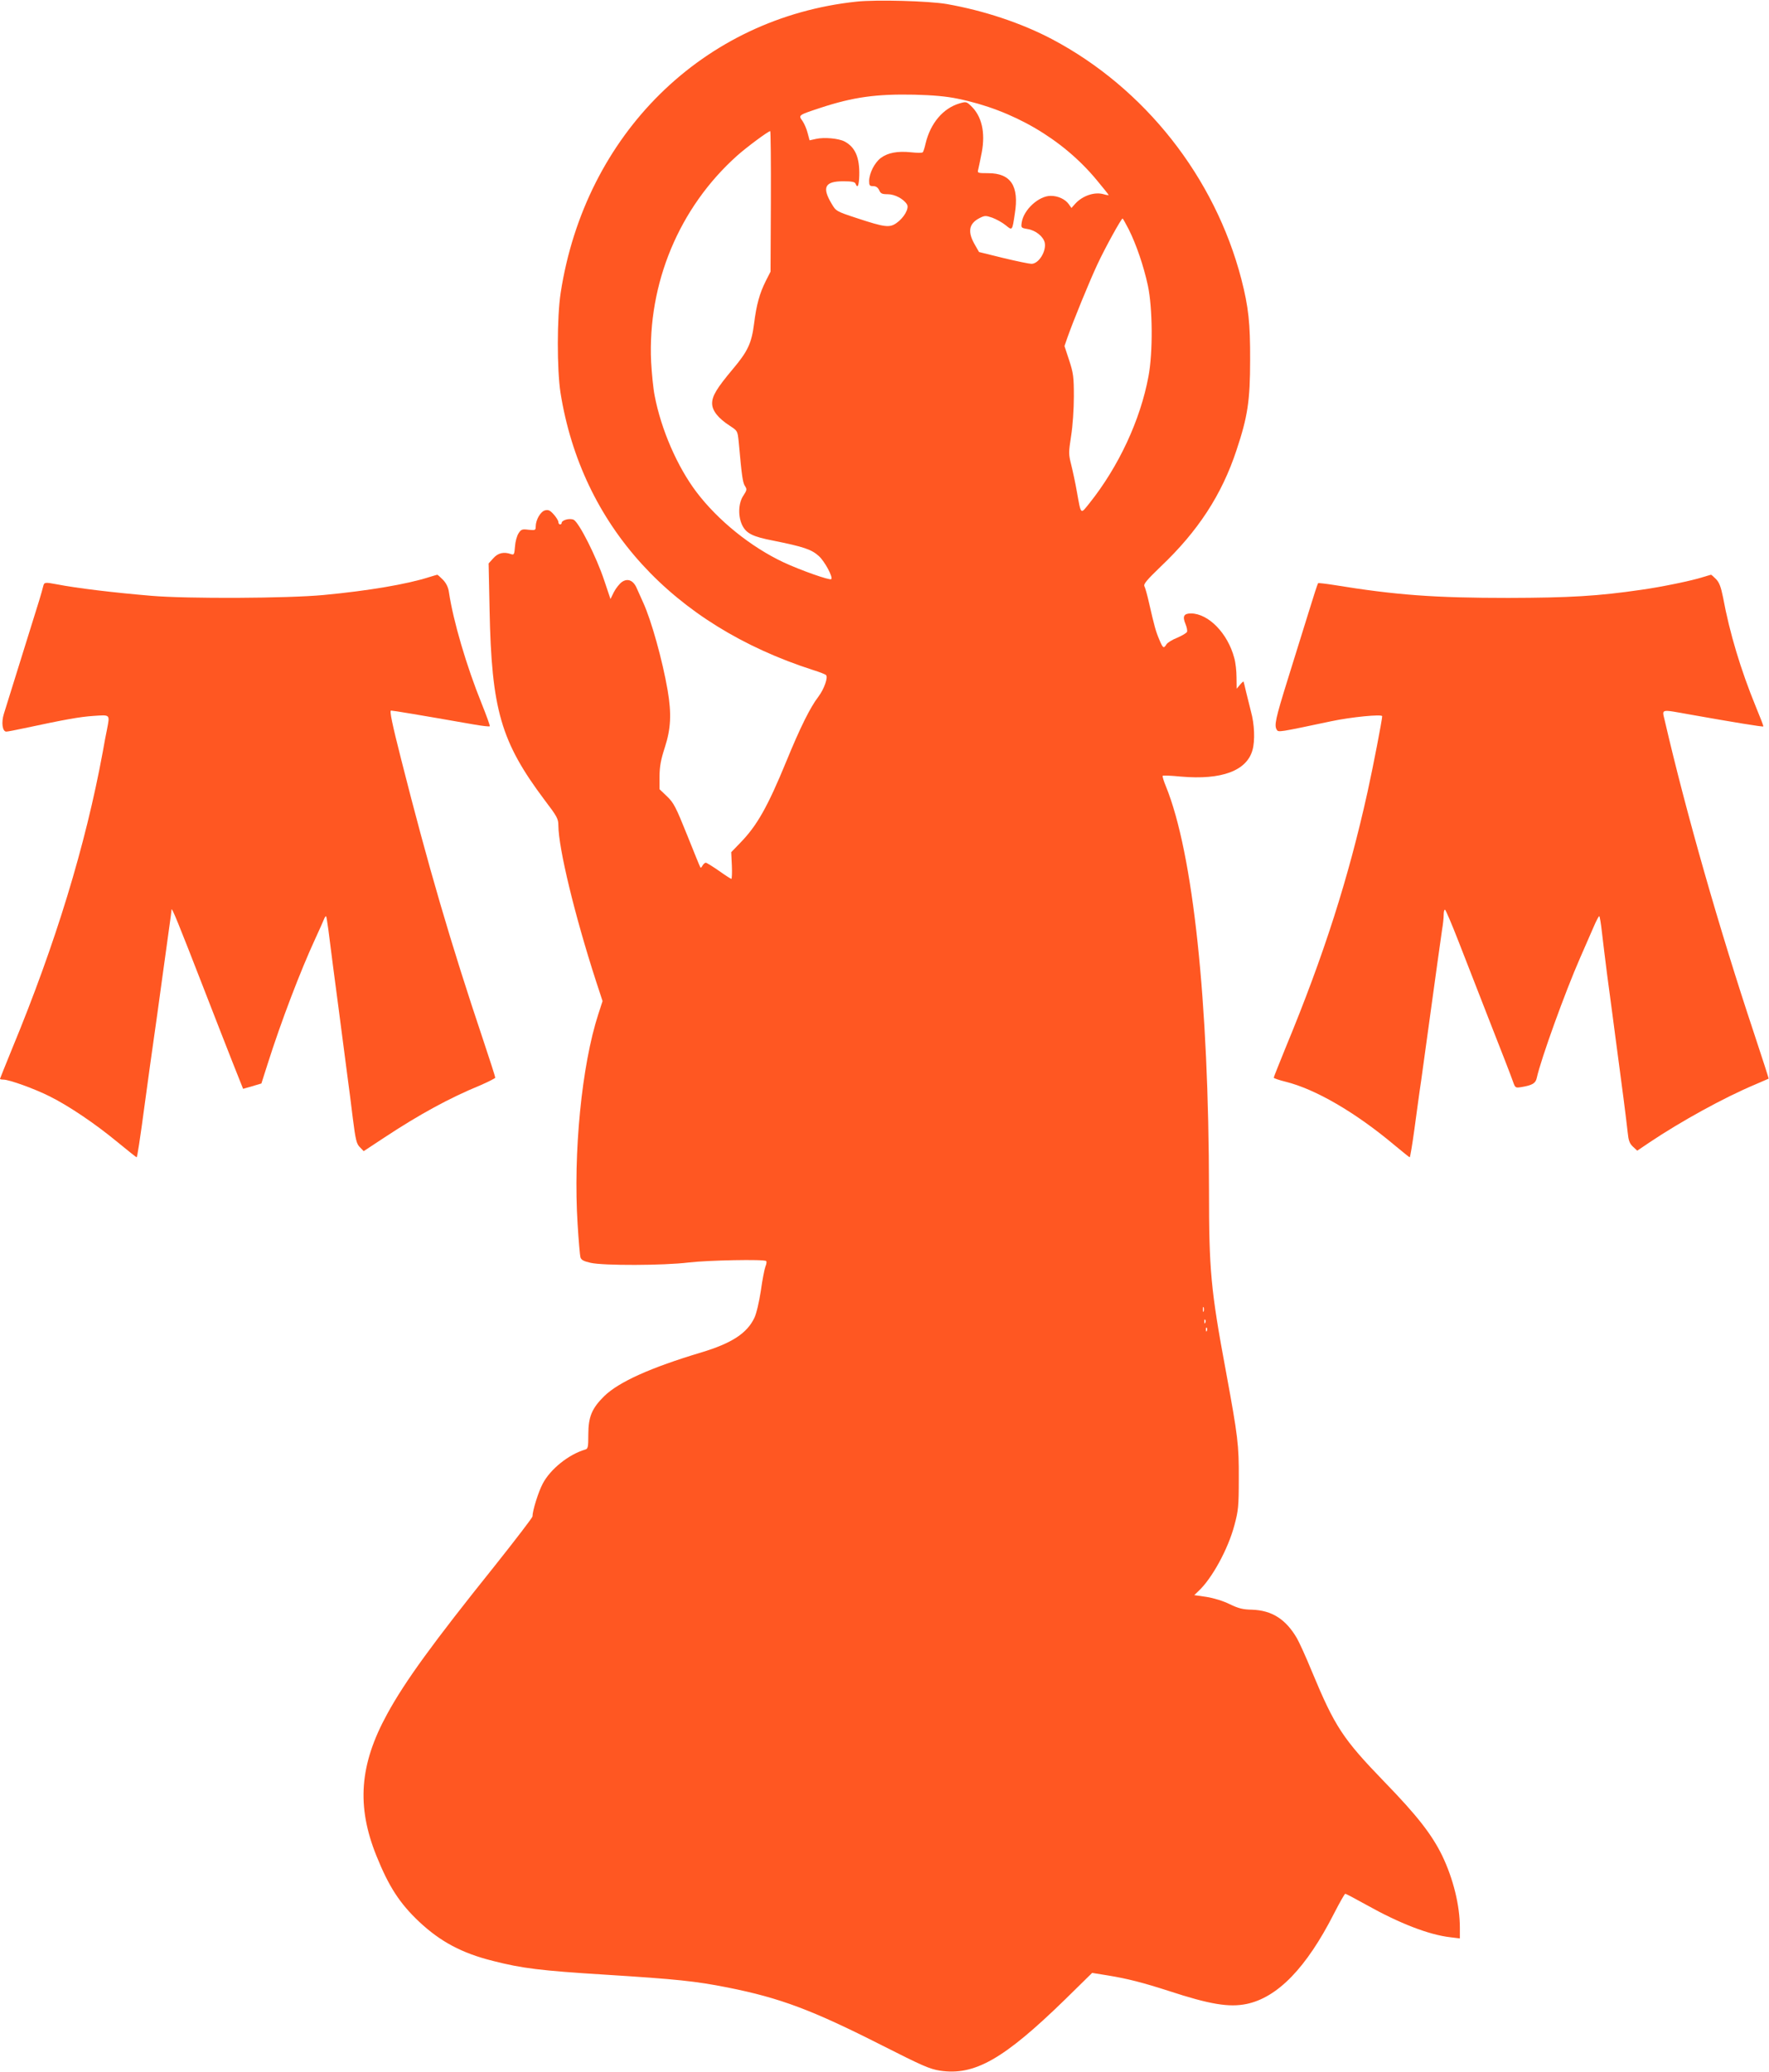 <?xml version="1.0" standalone="no"?>
<!DOCTYPE svg PUBLIC "-//W3C//DTD SVG 20010904//EN"
 "http://www.w3.org/TR/2001/REC-SVG-20010904/DTD/svg10.dtd">
<svg version="1.0" xmlns="http://www.w3.org/2000/svg"
 width="1093pt" height="1280pt" viewBox="0 0 1093 1280"
 preserveAspectRatio="xMidYMid meet">
<g transform="translate(0,1280) scale(0.1,-0.1)"
fill="#ff5722" stroke="none">
<path d="M5293 12790 c-948 -100 -1678 -819 -1829 -1800 -23 -152 -23 -472 -1
-616 131 -820 690 -1434 1562 -1714 39 -12 74 -26 78 -30 15 -13 -10 -86 -47
-135 -50 -65 -112 -190 -196 -395 -117 -285 -183 -402 -288 -509 l-54 -56 4
-83 c2 -45 0 -82 -3 -82 -3 0 -38 22 -77 50 -39 27 -76 50 -81 50 -6 0 -14 -8
-20 -17 -5 -10 -11 -16 -13 -13 -3 3 -39 93 -82 200 -70 174 -83 200 -125 240
l-46 44 0 81 c1 62 8 101 33 178 37 114 42 207 17 353 -32 186 -101 432 -150
539 -13 28 -30 67 -39 87 -21 52 -57 68 -94 42 -15 -11 -37 -39 -49 -62 l-21
-43 -38 113 c-48 146 -157 362 -190 377 -25 11 -74 -2 -74 -21 0 -4 -4 -8 -10
-8 -5 0 -10 7 -10 15 0 8 -13 29 -28 46 -23 26 -34 31 -54 26 -28 -7 -58 -59
-58 -100 0 -23 -3 -24 -44 -20 -39 5 -46 3 -62 -22 -10 -15 -20 -51 -22 -81
-4 -51 -6 -54 -26 -47 -43 15 -79 7 -108 -26 l-29 -32 6 -287 c12 -617 70
-815 340 -1175 77 -101 85 -116 85 -157 1 -142 101 -555 232 -960 l41 -125
-26 -80 c-103 -316 -156 -859 -128 -1300 6 -99 14 -190 17 -202 5 -17 19 -25
63 -35 78 -18 452 -17 606 2 118 14 467 21 479 9 4 -3 2 -19 -5 -35 -6 -16
-19 -83 -28 -149 -11 -70 -27 -140 -40 -167 -45 -95 -140 -157 -326 -213 -317
-95 -511 -183 -601 -270 -77 -76 -99 -128 -99 -238 0 -79 -2 -88 -20 -93 -102
-30 -215 -121 -262 -211 -27 -51 -63 -167 -63 -202 0 -7 -105 -144 -233 -305
-381 -475 -555 -714 -665 -916 -171 -312 -190 -569 -66 -876 76 -189 143 -293
264 -407 130 -122 263 -194 456 -242 180 -46 293 -60 694 -85 445 -28 557 -40
755 -79 327 -65 525 -140 955 -358 249 -126 294 -146 358 -156 213 -32 393 70
772 439 l168 165 99 -16 c121 -20 211 -43 373 -95 256 -84 374 -103 482 -81
192 40 370 224 540 558 35 68 66 123 70 123 4 0 63 -31 131 -69 204 -114 386
-185 520 -200 l57 -7 0 67 c0 137 -41 302 -109 444 -64 131 -155 248 -356 455
-259 268 -307 341 -450 685 -36 88 -78 180 -92 204 -69 118 -155 172 -278 176
-56 1 -83 8 -137 34 -40 20 -99 38 -144 45 l-75 11 26 25 c83 77 183 259 222
407 24 89 27 115 27 288 1 209 -5 258 -79 660 -94 505 -105 625 -105 1120 -1
1167 -98 2083 -266 2496 -14 34 -23 63 -20 66 2 3 53 1 113 -5 251 -22 407 36
442 165 16 58 12 160 -10 238 -10 39 -24 95 -31 125 -7 30 -13 57 -15 59 -1 2
-11 -7 -22 -20 l-20 -24 -1 70 c0 39 -6 93 -14 120 -40 152 -159 274 -267 275
-45 0 -54 -18 -34 -66 8 -19 12 -40 9 -48 -3 -7 -30 -23 -60 -36 -31 -12 -61
-31 -67 -41 -17 -28 -22 -24 -44 29 -21 49 -30 80 -63 225 -11 49 -24 96 -29
105 -7 13 14 38 100 121 231 219 378 444 469 720 69 207 84 305 84 556 1 230
-10 328 -54 500 -164 631 -597 1180 -1170 1483 -188 99 -418 176 -650 217
-111 19 -433 28 -557 15z m625 -600 c340 -69 647 -248 857 -501 41 -49 75 -92
75 -94 0 -2 -14 0 -31 5 -55 16 -128 -8 -174 -57 l-25 -28 -16 23 c-22 31 -66
52 -112 52 -73 0 -166 -84 -179 -163 -5 -34 -5 -35 36 -42 50 -8 97 -46 106
-84 11 -53 -37 -131 -82 -131 -13 0 -91 16 -174 36 l-150 37 -24 42 c-48 81
-40 133 26 167 33 17 39 17 80 3 24 -9 61 -29 82 -46 42 -34 41 -37 57 70 28
171 -24 251 -164 251 -66 0 -68 1 -62 23 3 12 13 60 22 106 23 123 0 223 -66
286 -28 27 -31 28 -72 16 -101 -30 -179 -122 -209 -247 -6 -27 -14 -52 -18
-55 -3 -4 -35 -4 -71 0 -85 9 -145 -3 -188 -35 -39 -30 -71 -94 -72 -141 0
-29 3 -33 25 -33 17 0 29 -8 37 -25 9 -21 18 -25 53 -25 44 0 98 -29 119 -63
15 -24 -19 -83 -65 -115 -43 -30 -71 -27 -244 30 -128 42 -130 44 -156 88 -62
103 -43 140 71 140 54 0 72 -4 76 -15 13 -32 21 -12 23 50 3 112 -25 176 -91
211 -37 19 -125 27 -175 16 l-41 -9 -12 45 c-6 25 -21 59 -32 75 -26 36 -27
35 112 81 201 66 344 86 580 81 115 -3 196 -10 268 -25z m-1155 -634 l-2 -434
-30 -59 c-38 -76 -57 -145 -72 -263 -15 -120 -39 -171 -131 -280 -99 -118
-128 -166 -128 -212 0 -45 37 -92 110 -139 47 -31 47 -31 54 -97 19 -211 25
-255 39 -275 13 -20 12 -25 -10 -59 -32 -47 -34 -130 -6 -185 25 -49 65 -69
190 -93 188 -38 237 -54 283 -96 36 -33 88 -130 76 -142 -9 -9 -190 55 -295
104 -202 95 -404 258 -537 433 -119 157 -219 387 -259 596 -9 44 -18 139 -22
210 -22 484 173 952 530 1272 59 53 194 153 206 153 3 0 5 -195 4 -434z m2211
-173 c47 -94 92 -226 118 -346 30 -139 32 -414 4 -562 -50 -270 -184 -557
-364 -783 -57 -71 -52 -76 -78 68 -9 52 -25 127 -35 167 -17 68 -17 76 -1 180
10 62 17 166 17 243 0 122 -3 144 -29 224 l-29 88 18 52 c35 100 138 352 186
454 47 101 147 282 155 282 2 0 19 -30 38 -67z m463 -6685 c-3 -7 -5 -2 -5 12
0 14 2 19 5 13 2 -7 2 -19 0 -25z m10 -70 c-3 -8 -6 -5 -6 6 -1 11 2 17 5 13
3 -3 4 -12 1 -19z m10 -50 c-3 -8 -6 -5 -6 6 -1 11 2 17 5 13 3 -3 4 -12 1
-19z"/>
<path d="M2650 9234 c-134 -43 -373 -84 -650 -110 -220 -21 -842 -24 -1065 -5
-237 20 -460 47 -584 71 -74 14 -78 13 -84 -12 -3 -13 -14 -52 -25 -88 -20
-63 -190 -610 -218 -700 -17 -54 -9 -110 15 -110 9 0 59 10 111 21 257 55 342
70 428 76 105 7 101 11 83 -84 -6 -26 -17 -88 -26 -138 -107 -581 -292 -1186
-561 -1836 -40 -99 -74 -182 -74 -184 0 -3 9 -5 21 -5 36 0 194 -57 287 -104
118 -59 280 -168 419 -283 62 -51 115 -93 117 -93 4 0 19 94 56 370 17 124 39
286 50 360 11 74 33 236 50 360 17 124 37 271 45 326 8 56 15 108 15 115 1 16
44 -89 200 -491 61 -157 140 -360 176 -451 l66 -166 56 16 57 17 38 119 c84
265 204 579 297 780 23 50 46 101 51 114 5 13 11 22 14 20 2 -3 8 -40 14 -84
6 -44 19 -150 30 -235 11 -85 25 -191 31 -235 6 -44 19 -147 30 -230 11 -82
24 -186 30 -230 6 -44 20 -150 30 -235 17 -134 23 -158 44 -178 l23 -24 129
85 c217 143 400 243 592 322 50 22 92 43 92 47 0 5 -33 109 -74 231 -202 602
-340 1075 -506 1730 -58 228 -74 307 -64 307 12 0 164 -25 512 -86 52 -9 96
-14 98 -11 3 2 -20 65 -50 140 -94 232 -176 512 -202 687 -4 30 -16 56 -37 78
-17 17 -33 32 -36 31 -4 -1 -26 -7 -51 -15z"/>
<path d="M10520 9234 c-64 -21 -257 -61 -380 -78 -267 -39 -442 -49 -820 -50
-455 0 -693 17 -1079 80 -51 8 -95 13 -97 11 -3 -3 -29 -83 -58 -178 -30 -96
-88 -284 -130 -418 -76 -244 -84 -283 -67 -310 10 -16 14 -15 336 53 122 26
315 45 315 31 0 -21 -56 -312 -91 -470 -118 -533 -269 -1006 -505 -1576 -40
-99 -74 -183 -74 -187 0 -4 33 -15 73 -25 185 -46 431 -189 672 -391 50 -41
92 -76 95 -76 3 0 16 78 29 173 13 94 31 231 42 302 21 150 71 514 100 725 11
80 24 172 29 206 6 33 10 75 10 92 0 18 3 32 8 32 4 0 42 -89 84 -197 42 -109
132 -337 198 -508 67 -170 129 -330 137 -354 15 -43 16 -43 54 -37 66 11 87
23 94 56 25 115 176 533 267 740 32 74 71 163 86 197 15 35 30 63 33 63 3 0
11 -46 17 -102 6 -57 21 -170 31 -253 11 -82 27 -204 36 -270 9 -66 22 -172
31 -235 8 -63 24 -182 35 -265 11 -82 22 -178 26 -212 5 -49 11 -67 32 -87
l27 -25 74 50 c197 132 462 278 655 359 44 19 81 35 83 36 1 0 -40 129 -92
285 -214 643 -419 1361 -550 1927 -17 74 -32 71 159 37 265 -47 447 -77 450
-73 2 2 -19 56 -46 121 -93 227 -162 455 -203 677 -13 64 -23 91 -43 112 -15
15 -29 28 -32 27 -3 -1 -26 -7 -51 -15z"/>
</g>
</svg>
